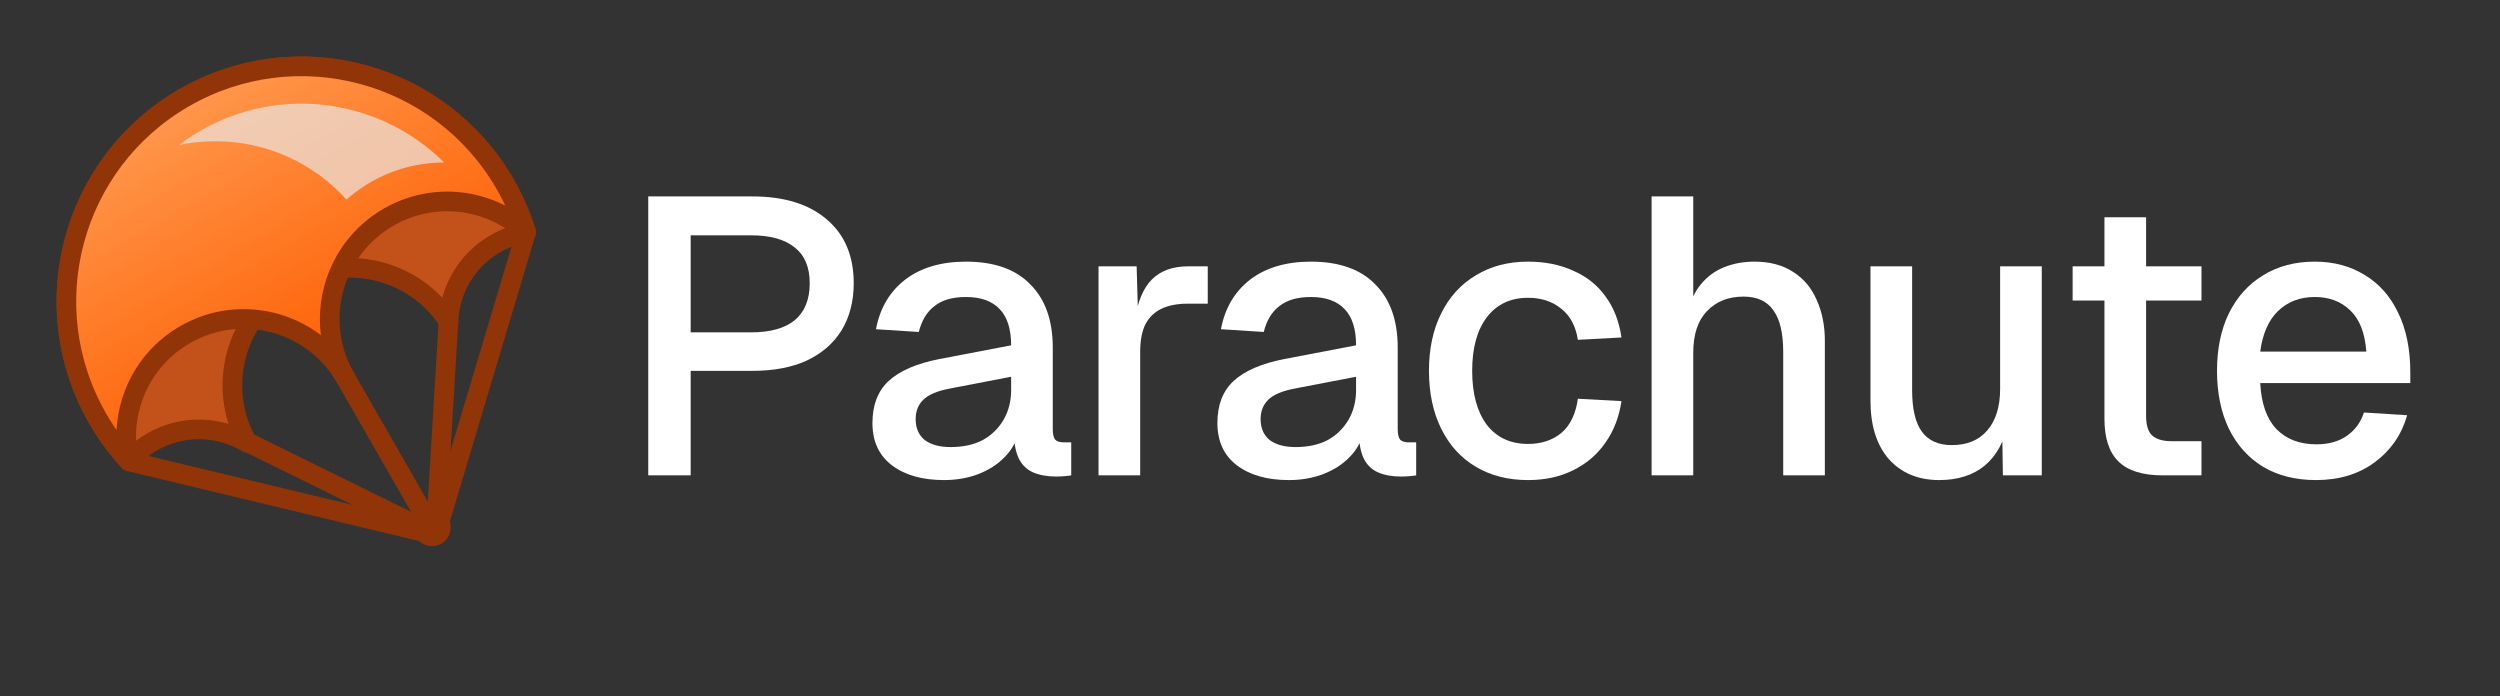 <svg width="140" height="39" viewBox="0 0 140 39" fill="none" xmlns="http://www.w3.org/2000/svg">
<rect x="0" y="0" width="140" height="39" fill="#333333" stroke="none"/>
<path d="M129.697 26.884C128.553 26.884 127.563 26.635 126.727 26.136C125.906 25.638 125.268 24.926 124.813 24.002C124.373 23.078 124.153 22 124.153 20.768C124.153 19.536 124.373 18.466 124.813 17.556C125.268 16.632 125.906 15.921 126.727 15.422C127.549 14.909 128.517 14.652 129.631 14.652C130.687 14.652 131.619 14.902 132.425 15.4C133.232 15.884 133.855 16.588 134.295 17.512C134.75 18.436 134.977 19.551 134.977 20.856V21.45H126.573C126.632 22.594 126.933 23.452 127.475 24.024C128.033 24.596 128.781 24.882 129.719 24.882C130.409 24.882 130.981 24.721 131.435 24.398C131.89 24.076 132.205 23.643 132.381 23.1L134.801 23.254C134.493 24.34 133.885 25.22 132.975 25.894C132.081 26.554 130.988 26.884 129.697 26.884ZM126.573 19.69H132.513C132.44 18.649 132.139 17.879 131.611 17.38C131.098 16.882 130.438 16.632 129.631 16.632C128.795 16.632 128.106 16.896 127.563 17.424C127.035 17.938 126.705 18.693 126.573 19.69Z" fill="white"/>
<path d="M121.105 26.62C119.99 26.62 119.169 26.363 118.641 25.85C118.113 25.337 117.849 24.537 117.849 23.452V12.166H120.181V23.276C120.181 23.819 120.298 24.193 120.533 24.398C120.767 24.603 121.127 24.706 121.611 24.706H123.283V26.62H121.105ZM116.067 16.83V14.916H123.283V16.83H116.067Z" fill="white"/>
<path d="M108.597 26.884C107.423 26.884 106.485 26.495 105.781 25.718C105.091 24.926 104.747 23.833 104.747 22.44V14.916H107.079V21.846C107.079 22.902 107.262 23.679 107.629 24.178C107.995 24.677 108.553 24.926 109.301 24.926C110.151 24.926 110.811 24.655 111.281 24.112C111.765 23.555 112.007 22.777 112.007 21.78V14.916H114.339V26.62H112.161L112.117 23.562L112.447 23.694C112.241 24.721 111.809 25.513 111.149 26.07C110.489 26.613 109.638 26.884 108.597 26.884Z" fill="white"/>
<path d="M92.49 26.62V11H94.822V17.556L94.536 17.512C94.668 16.852 94.91 16.317 95.262 15.906C95.614 15.481 96.046 15.165 96.56 14.96C97.073 14.755 97.638 14.652 98.254 14.652C99.104 14.652 99.823 14.843 100.41 15.224C100.996 15.591 101.436 16.111 101.73 16.786C102.038 17.461 102.192 18.231 102.192 19.096V26.62H99.86V19.712C99.86 18.656 99.676 17.879 99.31 17.38C98.958 16.867 98.4 16.61 97.638 16.61C96.787 16.61 96.105 16.881 95.592 17.424C95.078 17.952 94.822 18.729 94.822 19.756V26.62H92.49Z" fill="white"/>
<path d="M85.566 26.884C84.452 26.884 83.476 26.635 82.64 26.136C81.804 25.638 81.159 24.926 80.704 24.002C80.25 23.078 80.022 22 80.022 20.768C80.022 19.536 80.25 18.466 80.704 17.556C81.159 16.632 81.804 15.921 82.64 15.422C83.476 14.909 84.452 14.652 85.566 14.652C86.52 14.652 87.363 14.821 88.096 15.158C88.844 15.481 89.446 15.958 89.9 16.588C90.37 17.219 90.67 17.989 90.802 18.898L88.36 19.03C88.243 18.268 87.935 17.688 87.436 17.292C86.938 16.882 86.314 16.676 85.566 16.676C84.584 16.676 83.814 17.043 83.256 17.776C82.714 18.495 82.442 19.492 82.442 20.768C82.442 22.044 82.714 23.049 83.256 23.782C83.814 24.501 84.584 24.86 85.566 24.86C86.314 24.86 86.938 24.655 87.436 24.244C87.935 23.819 88.243 23.181 88.36 22.33L90.802 22.462C90.67 23.357 90.37 24.134 89.9 24.794C89.446 25.454 88.844 25.968 88.096 26.334C87.363 26.701 86.52 26.884 85.566 26.884Z" fill="white"/>
<path d="M72.178 26.884C70.96 26.884 69.985 26.606 69.252 26.048C68.533 25.491 68.174 24.706 68.174 23.694C68.174 22.682 68.474 21.898 69.076 21.34C69.692 20.768 70.638 20.358 71.914 20.108L75.94 19.338C75.94 18.429 75.727 17.754 75.302 17.314C74.876 16.86 74.246 16.632 73.41 16.632C72.662 16.632 72.075 16.801 71.65 17.138C71.224 17.461 70.931 17.945 70.77 18.59L68.372 18.436C68.592 17.263 69.134 16.339 70 15.664C70.88 14.99 72.016 14.652 73.41 14.652C74.994 14.652 76.196 15.078 77.018 15.928C77.854 16.764 78.272 17.945 78.272 19.47V24.024C78.272 24.303 78.316 24.501 78.404 24.618C78.506 24.721 78.668 24.772 78.888 24.772H79.306V26.62C79.232 26.635 79.115 26.65 78.954 26.664C78.792 26.679 78.624 26.686 78.448 26.686C77.949 26.686 77.516 26.606 77.15 26.444C76.798 26.283 76.534 26.019 76.358 25.652C76.182 25.271 76.094 24.765 76.094 24.134L76.336 24.244C76.218 24.758 75.962 25.212 75.566 25.608C75.184 26.004 74.693 26.32 74.092 26.554C73.505 26.774 72.867 26.884 72.178 26.884ZM72.552 25.036C73.256 25.036 73.857 24.904 74.356 24.64C74.854 24.362 75.243 23.98 75.522 23.496C75.8 23.012 75.94 22.462 75.94 21.846V21.098L72.508 21.758C71.804 21.89 71.305 22.103 71.012 22.396C70.733 22.675 70.594 23.034 70.594 23.474C70.594 23.973 70.762 24.362 71.1 24.64C71.452 24.904 71.936 25.036 72.552 25.036Z" fill="white"/>
<path d="M61.518 26.62V14.916H63.652L63.74 18.018L63.542 17.952C63.703 16.896 64.026 16.126 64.51 15.642C65.008 15.158 65.676 14.916 66.512 14.916H67.634V17.006H66.512C65.925 17.006 65.434 17.101 65.038 17.292C64.642 17.483 64.341 17.776 64.136 18.172C63.945 18.568 63.85 19.081 63.85 19.712V26.62H61.518Z" fill="white"/>
<path d="M52.861 26.884C51.644 26.884 50.668 26.606 49.935 26.048C49.216 25.491 48.857 24.706 48.857 23.694C48.857 22.682 49.158 21.898 49.759 21.34C50.375 20.768 51.321 20.358 52.597 20.108L56.623 19.338C56.623 18.429 56.41 17.754 55.985 17.314C55.56 16.86 54.929 16.632 54.093 16.632C53.345 16.632 52.758 16.801 52.333 17.138C51.908 17.461 51.614 17.945 51.453 18.59L49.055 18.436C49.275 17.263 49.818 16.339 50.683 15.664C51.563 14.99 52.7 14.652 54.093 14.652C55.677 14.652 56.88 15.078 57.701 15.928C58.537 16.764 58.955 17.945 58.955 19.47V24.024C58.955 24.303 58.999 24.501 59.087 24.618C59.19 24.721 59.351 24.772 59.571 24.772H59.989V26.62C59.916 26.635 59.798 26.65 59.637 26.664C59.476 26.679 59.307 26.686 59.131 26.686C58.632 26.686 58.2 26.606 57.833 26.444C57.481 26.283 57.217 26.019 57.041 25.652C56.865 25.271 56.777 24.765 56.777 24.134L57.019 24.244C56.902 24.758 56.645 25.212 56.249 25.608C55.868 26.004 55.376 26.32 54.775 26.554C54.188 26.774 53.55 26.884 52.861 26.884ZM53.235 25.036C53.939 25.036 54.54 24.904 55.039 24.64C55.538 24.362 55.926 23.98 56.205 23.496C56.484 23.012 56.623 22.462 56.623 21.846V21.098L53.191 21.758C52.487 21.89 51.988 22.103 51.695 22.396C51.416 22.675 51.277 23.034 51.277 23.474C51.277 23.973 51.446 24.362 51.783 24.64C52.135 24.904 52.619 25.036 53.235 25.036Z" fill="white"/>
<path d="M36.302 26.62V11H42.132C43.921 11 45.314 11.433 46.312 12.298C47.309 13.149 47.808 14.337 47.808 15.862C47.808 16.874 47.58 17.754 47.126 18.502C46.671 19.235 46.018 19.8 45.168 20.196C44.332 20.577 43.32 20.768 42.132 20.768H38.678V26.62H36.302ZM38.678 18.612H42.066C43.136 18.612 43.95 18.385 44.508 17.93C45.065 17.461 45.344 16.771 45.344 15.862C45.344 14.967 45.065 14.3 44.508 13.86C43.95 13.405 43.136 13.178 42.066 13.178H38.678V18.612Z" fill="white"/>
<path d="M10.299 5.48C16.595 1.845 24.644 4.002 28.279 10.297C28.786 11.176 29.18 12.088 29.466 13.018C28.875 13.122 28.292 13.329 27.743 13.646C26.12 14.583 25.185 16.252 25.114 17.995C23.221 15.076 19.352 14.121 16.304 15.881C13.18 17.684 12.095 21.663 13.856 24.8C12.269 23.846 10.225 23.76 8.508 24.751C8.007 25.04 7.572 25.399 7.208 25.808C6.56 25.106 5.98 24.321 5.482 23.459C1.847 17.164 4.004 9.114 10.299 5.48Z" fill="#C3521A" stroke="#913407" stroke-width="1.1" stroke-linejoin="round"/>
<path d="M10.299 5.48C16.595 1.845 24.644 4.002 28.279 10.297C28.777 11.161 29.166 12.057 29.451 12.97C27.39 11.114 24.29 10.701 21.757 12.163C18.659 13.952 17.565 17.88 19.265 21.005L19.348 21.153L19.261 21.007C17.405 17.972 13.457 16.955 10.358 18.744C7.826 20.206 6.633 23.098 7.21 25.811C6.562 25.108 5.98 24.322 5.482 23.459C1.847 17.164 4.004 9.114 10.299 5.48Z" fill="url(#paint0_linear_11123_4331)" stroke="#913407" stroke-width="1.1" stroke-linejoin="round"/>
<path d="M19.006 20.562L24.395 29.953" stroke="#913407" stroke-width="1.1" stroke-linecap="round"/>
<path d="M25.116 17.984L24.394 29.951" stroke="#913407" stroke-width="1.1" stroke-linecap="round"/>
<path d="M29.46 13.008L24.394 29.952" stroke="#913407" stroke-width="1.1" stroke-linecap="round"/>
<path d="M13.777 24.723L24.394 29.952" stroke="#913407" stroke-width="1.1" stroke-linecap="round"/>
<path d="M7.235 25.842L24.395 29.953" stroke="#913407" stroke-width="1.1" stroke-linecap="round"/>
<path opacity="0.67" d="M11.219 7.324C15.749 4.709 21.333 5.579 24.871 9.099C22.773 9.1 20.858 9.886 19.403 11.177C17.592 9.171 14.973 7.909 12.058 7.909C11.363 7.909 10.684 7.98 10.029 8.117C10.405 7.832 10.8 7.565 11.219 7.324Z" fill="#EAEAEA"/>
<circle cx="24.193" cy="29.539" r="1.045" fill="#913407"/>
<defs>
<linearGradient id="paint0_linear_11123_4331" x1="10.299" y1="5.48" x2="19.348" y2="21.153" gradientUnits="userSpaceOnUse">
<stop stop-color="#FF974C"/>
<stop offset="1" stop-color="#FF5D00"/>
</linearGradient>
</defs>
</svg>
